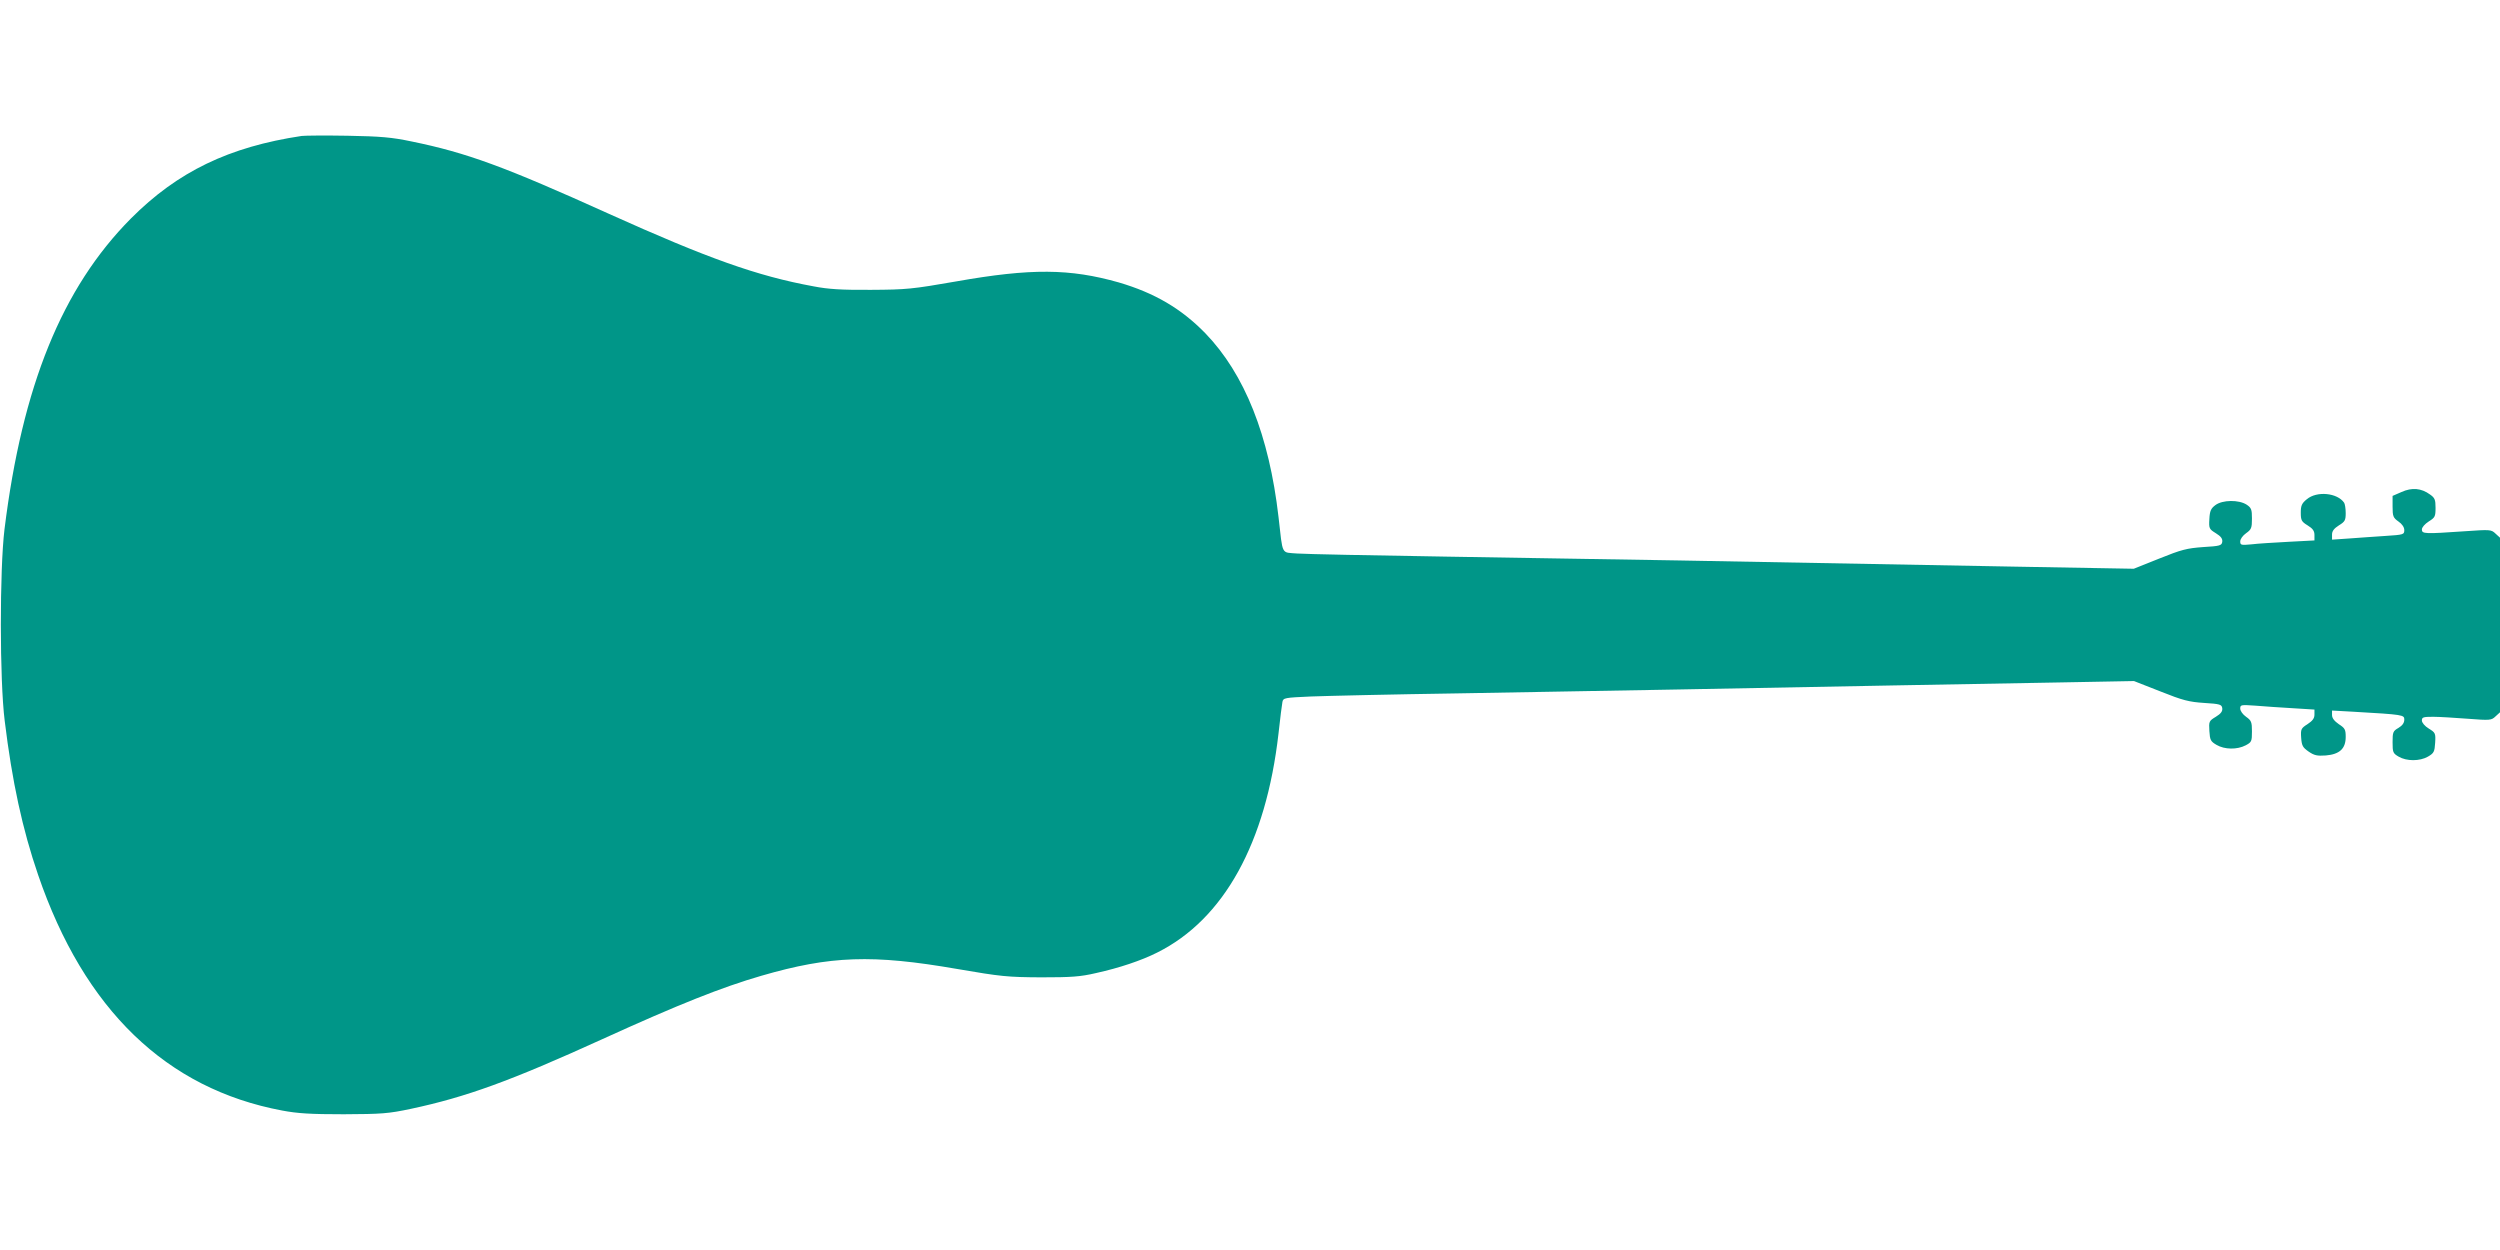 <?xml version="1.0" standalone="no"?>
<!DOCTYPE svg PUBLIC "-//W3C//DTD SVG 20010904//EN"
 "http://www.w3.org/TR/2001/REC-SVG-20010904/DTD/svg10.dtd">
<svg version="1.0" xmlns="http://www.w3.org/2000/svg"
 width="1280pt" height="640pt" viewBox="0 0 1280 640"
 preserveAspectRatio="xMidYMid meet">
<g transform="translate(0,640) scale(0.1,-0.1)"
fill="#009688" stroke="none">
<path d="M1545 5704 c-373 -56 -636 -183 -875 -423 -352 -355 -556 -856 -647
-1591 -25 -207 -25 -773 1 -980 38 -312 91 -556 171 -789 236 -690 657 -1096
1250 -1207 79 -15 146 -19 315 -19 195 1 227 3 345 28 281 60 508 142 980 357
391 178 610 265 813 324 355 103 569 110 1002 35 226 -39 259 -42 430 -43 155
0 201 3 282 22 118 26 232 64 313 105 341 170 557 561 621 1122 8 77 18 150
20 161 4 21 11 22 146 28 79 3 420 11 758 16 338 6 847 15 1130 20 751 14
1522 29 1951 36 l375 7 135 -53 c115 -46 147 -54 224 -59 82 -5 90 -8 93 -27
2 -16 -7 -28 -33 -44 -35 -21 -36 -24 -33 -73 3 -46 6 -53 37 -71 41 -24 105
-25 149 -2 30 16 32 20 32 71 0 48 -3 56 -30 75 -17 12 -30 30 -30 42 0 20 4
20 78 15 42 -4 128 -9 190 -13 l112 -7 0 -26 c0 -19 -10 -32 -36 -49 -33 -21
-35 -26 -32 -70 3 -40 8 -49 38 -70 29 -20 44 -23 88 -20 71 6 102 35 102 95
0 38 -4 45 -35 65 -23 16 -35 31 -35 47 l0 23 108 -6 c260 -15 262 -16 262
-41 0 -16 -10 -30 -30 -42 -28 -16 -30 -22 -30 -73 0 -52 2 -57 31 -74 41 -24
108 -24 150 0 31 18 34 25 37 71 3 49 1 52 -33 73 -20 12 -35 30 -35 41 0 17
7 19 58 19 31 0 111 -5 177 -10 115 -9 121 -8 142 12 l23 21 0 447 0 447 -23
21 c-22 21 -27 21 -157 12 -205 -14 -220 -14 -220 9 0 11 15 28 35 41 32 20
35 25 35 70 0 42 -4 51 -28 68 -45 33 -93 37 -146 13 l-46 -20 0 -55 c0 -49 3
-57 30 -76 19 -13 30 -30 30 -44 0 -23 -4 -24 -97 -30 -54 -4 -137 -9 -185
-13 l-88 -6 0 26 c0 18 10 31 35 47 31 19 35 26 35 63 0 23 -4 47 -8 53 -35
51 -140 61 -191 18 -26 -21 -31 -33 -31 -69 0 -39 4 -46 35 -65 26 -16 35 -28
35 -49 l0 -28 -132 -7 c-73 -4 -159 -9 -190 -13 -54 -5 -58 -4 -58 15 0 12 13
30 30 42 27 19 30 27 30 75 0 46 -3 55 -27 71 -40 26 -124 25 -160 -2 -23 -17
-29 -30 -31 -71 -3 -49 -1 -52 33 -73 26 -16 35 -28 33 -44 -3 -19 -11 -22
-98 -27 -83 -6 -111 -13 -225 -59 l-130 -52 -620 11 c-1364 26 -2233 41 -2895
51 -382 6 -728 13 -768 16 -84 7 -73 -14 -96 187 -48 417 -173 732 -375 941
-123 126 -259 206 -443 260 -250 71 -449 73 -833 5 -224 -39 -253 -42 -435
-43 -150 -1 -218 3 -295 18 -289 53 -541 143 -1049 372 -533 241 -726 312
-1010 370 -100 21 -157 26 -326 29 -113 2 -218 1 -235 -1z"/>
</g>
</svg>
